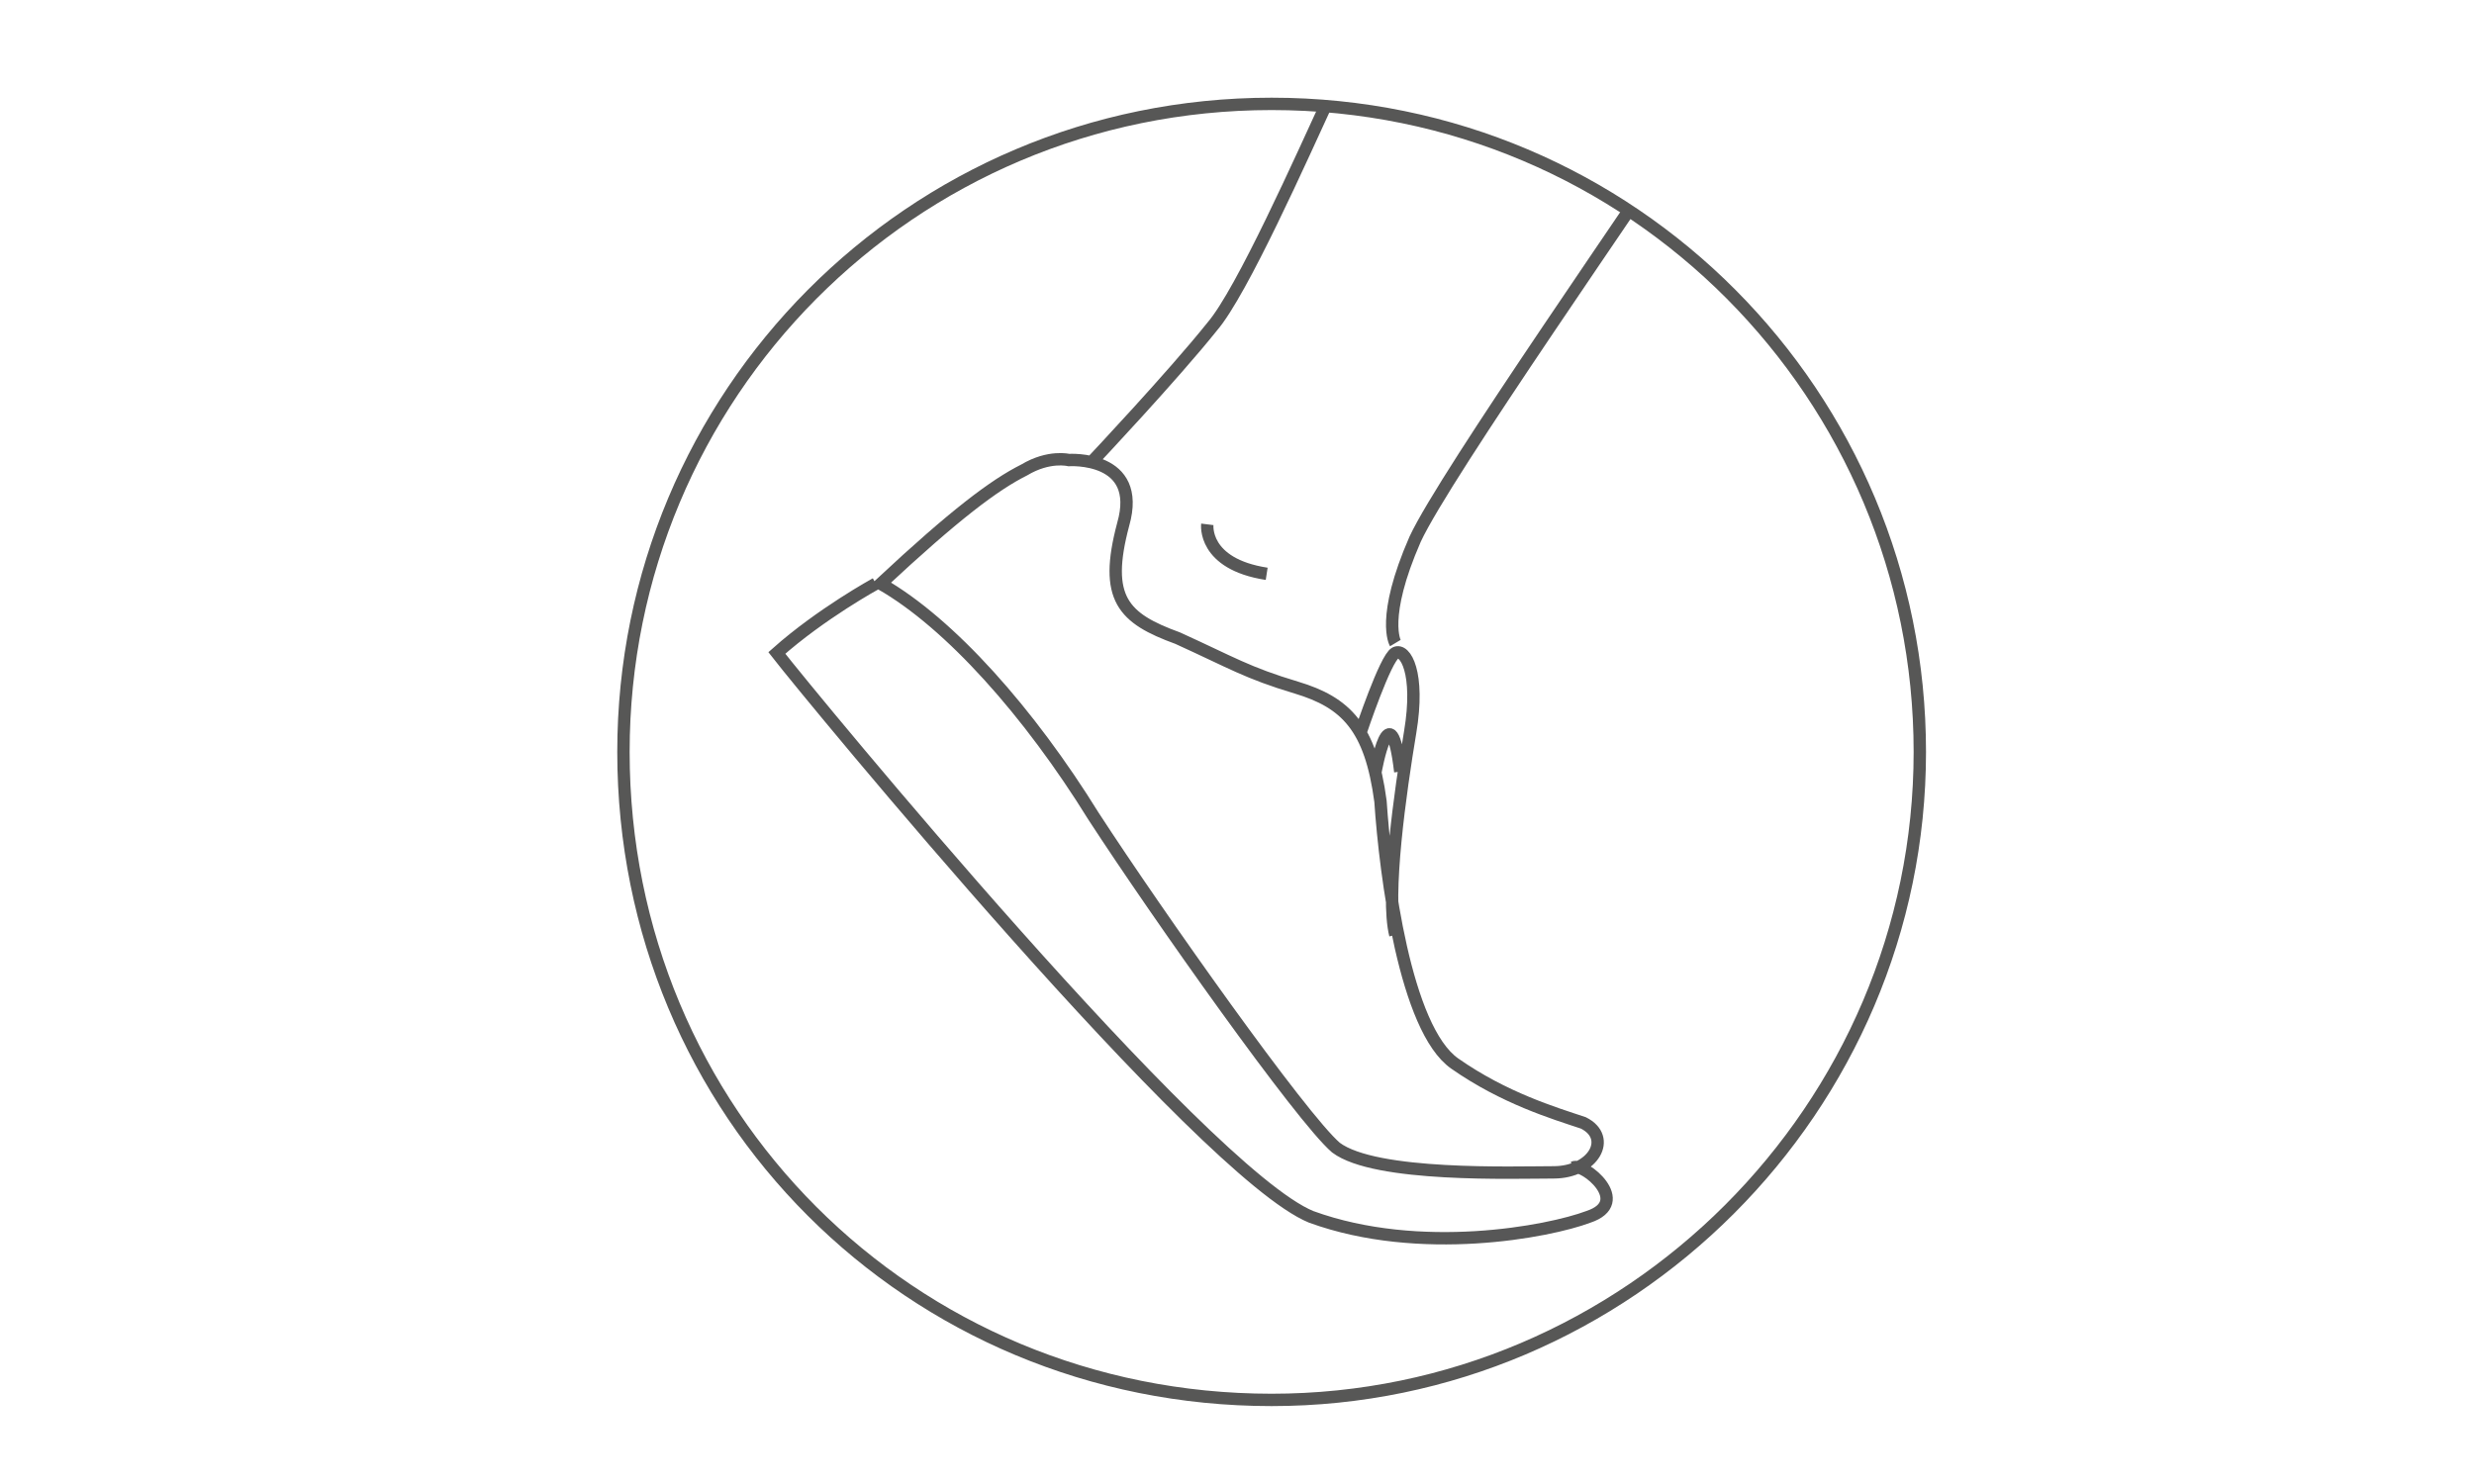 <?xml version="1.0" encoding="utf-8"?>
<!-- Generator: Adobe Illustrator 24.0.1, SVG Export Plug-In . SVG Version: 6.00 Build 0)  -->
<svg version="1.1" id="Capa_1" xmlns="http://www.w3.org/2000/svg" xmlns:xlink="http://www.w3.org/1999/xlink" x="0px" y="0px"
	 viewBox="0 0 50 30" style="enable-background:new 0 0 50 30;" xml:space="preserve">
<style type="text/css">
	.st0{fill:none;stroke:#575756;stroke-width:0.25;}
	.st1{clip-path:url(#SVGID_2_);fill:none;stroke:#575757;stroke-width:0.25;stroke-miterlimit:10;}
</style>
<path class="st0" d="M25.7,28.3c7.2,0,13.1-5.9,13.1-13.1S33,2.1,25.7,2.1S12.6,8,12.6,15.2c0,0,0,0,0,0
	C12.6,22.5,18.4,28.3,25.7,28.3C25.7,28.3,25.7,28.3,25.7,28.3z"/>
<g>
	<defs>
		<path id="SVGID_1_" d="M12.6,15.2c0,7.2,5.9,13.1,13.1,13.1c7.2,0,13.1-5.9,13.1-13.1c0-7.2-5.9-13.1-13.1-13.1
			C18.4,2.1,12.6,8,12.6,15.2"/>
	</defs>
	<clipPath id="SVGID_2_">
		<use xlink:href="#SVGID_1_"  style="overflow:visible;"/>
	</clipPath>
	<path class="st1" d="M27.8,15.6c0,0,0.3-1.7,0.5,0 M22.1,9.3c0,0,1.6-1.7,2.4-2.7c0.6-0.7,1.8-3.4,2.4-4.7 M28.2,13
		c0,0-0.3-0.5,0.4-2.1c0.6-1.3,4.6-7,5.9-9 M24.4,10.6c0,0-0.1,0.8,1.2,1 M21.6,9.3c0,0,1.5-0.1,1.1,1.3c-0.4,1.5,0,1.9,1.1,2.3
		c1.1,0.5,1.4,0.7,2.4,1c1,0.3,1.5,0.8,1.7,2.3c0.1,1.5,0.5,4.6,1.5,5.3c1,0.7,2,1,2.6,1.2c0.6,0.3,0.2,1-0.6,1
		c-0.8,0-3.6,0.1-4.4-0.5c-0.7-0.6-3.6-4.7-4.9-6.7c-1.3-2.1-2.9-3.9-4.3-4.7c1.5-1.4,2.3-2,2.9-2.3C21.2,9.2,21.6,9.3,21.6,9.3z
		 M17.7,11.8c0,0-1.1,0.6-2,1.4c0.7,0.9,8.6,10.5,10.8,11.4c2.2,0.8,4.8,0.3,5.6,0c0.9-0.3-0.1-1.1-0.3-1 M27.5,14.8
		c0,0,0.5-1.5,0.7-1.6c0.2-0.1,0.5,0.4,0.3,1.6c-0.2,1.2-0.5,3.3-0.3,4.1"/>
</g>
</svg>
